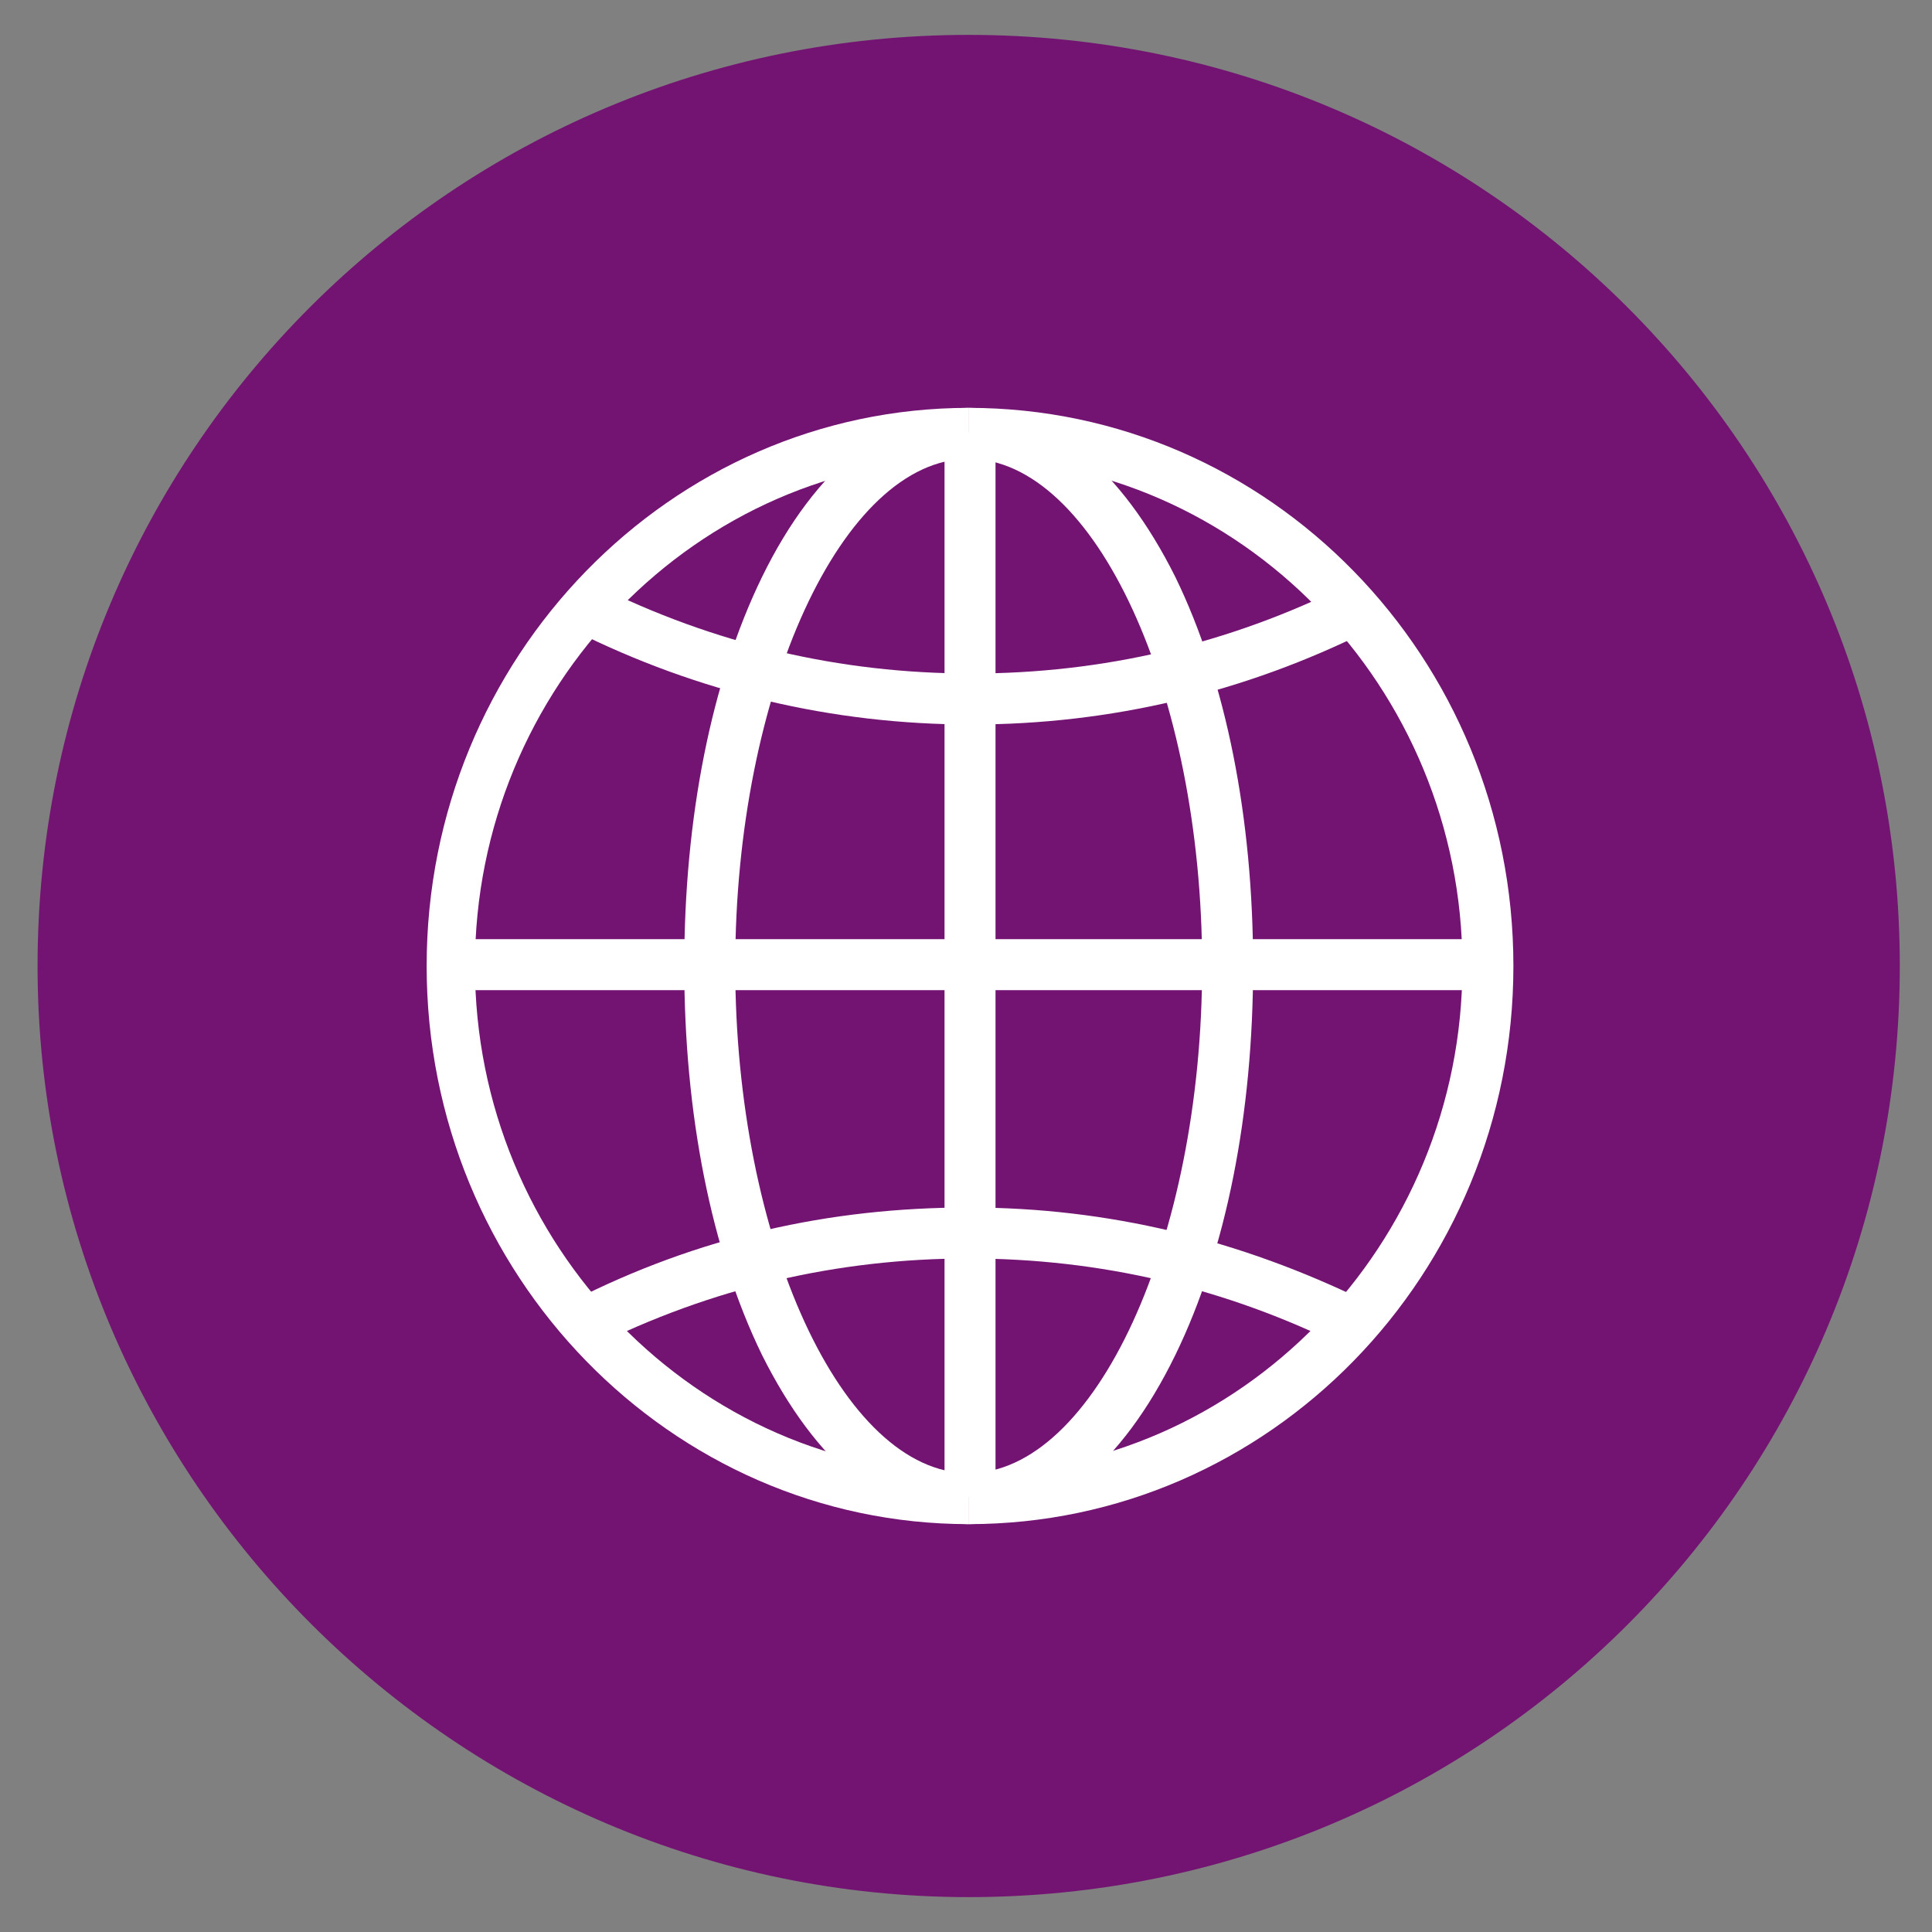 <?xml version="1.0" encoding="utf-8"?>
<!-- Generator: Adobe Illustrator 18.1.1, SVG Export Plug-In . SVG Version: 6.00 Build 0)  -->
<svg version="1.1" id="Layer_1" xmlns="http://www.w3.org/2000/svg" xmlns:xlink="http://www.w3.org/1999/xlink" x="0px" y="0px"
	 viewBox="0 0 72 72" enable-background="new 0 0 72 72" xml:space="preserve">
<rect x="0" y="0" width="72" height="72" fill="#808080" stroke="none"/>
<g>
	<defs>
		<rect id="SVGID_1_" x="1.4" y="1.3" width="69.4" height="69.4"/>
	</defs>
	<clipPath id="SVGID_2_">
		<use xlink:href="#SVGID_1_"  overflow="visible"/>
	</clipPath>
	<path clip-path="url(#SVGID_2_)" fill="#731472" d="M36.1,70.7c19.2,0,34.7-15.5,34.7-34.7c0-19.2-15.5-34.7-34.7-34.7
		S1.4,16.8,1.4,36C1.4,55.1,17,70.7,36.1,70.7"/>
</g>
<g>
	<g>
		<defs>
			<rect id="SVGID_3_" x="15.9" y="15.2" width="40.5" height="41.6"/>
		</defs>
		<clipPath id="SVGID_4_">
			<use xlink:href="#SVGID_3_"  overflow="visible"/>
		</clipPath>
		<path clip-path="url(#SVGID_4_)" fill="#FFFFFF" d="M36.1,15.2c11.2,0,20.3,9.3,20.3,20.8c0,11.5-9.1,20.8-20.3,20.8v-1.9
			c10.1,0,18.4-8.5,18.4-18.9s-8.3-18.9-18.4-18.9V15.2z"/>
		<path clip-path="url(#SVGID_4_)" fill="#FFFFFF" d="M36.1,45c5.2,0,10.1,1.2,14.8,3.5l-0.8,1.7c-4.4-2.2-9.1-3.3-14-3.3
			c-4.9,0-9.6,1.1-14,3.3l-0.8-1.7C26,46.1,30.9,45,36.1,45"/>
		<path clip-path="url(#SVGID_4_)" fill="#FFFFFF" d="M22.2,21.8c4.4,2.2,9.1,3.3,14,3.3s9.6-1.1,14-3.3l0.8,1.7
			c-4.6,2.3-9.6,3.5-14.8,3.5S26,25.8,21.4,23.5L22.2,21.8z"/>
		<path clip-path="url(#SVGID_4_)" fill="#FFFFFF" d="M36.1,15.2c3,0,5.7,2.3,7.7,6.3c1.9,3.9,2.9,9,2.9,14.5s-1,10.6-2.9,14.5
			c-2,4.1-4.7,6.3-7.7,6.3v-1.9c4.7,0,8.7-8.7,8.7-18.9s-4-18.9-8.7-18.9V15.2z"/>
		<path clip-path="url(#SVGID_4_)" fill="#FFFFFF" d="M36.1,15.2v1.9c-4.7,0-8.7,8.7-8.7,18.9s4,18.9,8.7,18.9v1.9
			c-3,0-5.7-2.3-7.7-6.3c-1.9-3.9-2.9-9-2.9-14.5c0-5.5,1-10.6,2.9-14.5C30.4,17.4,33.2,15.2,36.1,15.2"/>
		<path clip-path="url(#SVGID_4_)" fill="#FFFFFF" d="M36.1,15.2v1.9C26,17.1,17.7,25.6,17.7,36S26,54.9,36.1,54.9v1.9
			C25,56.8,15.9,47.5,15.9,36C15.9,24.5,25,15.2,36.1,15.2"/>
	</g>
	<rect x="35.2" y="16.1" fill="#FFFFFF" width="1.9" height="39.7"/>
	<rect x="16.8" y="35" fill="#FFFFFF" width="38.6" height="1.9"/>
</g>
</svg>
